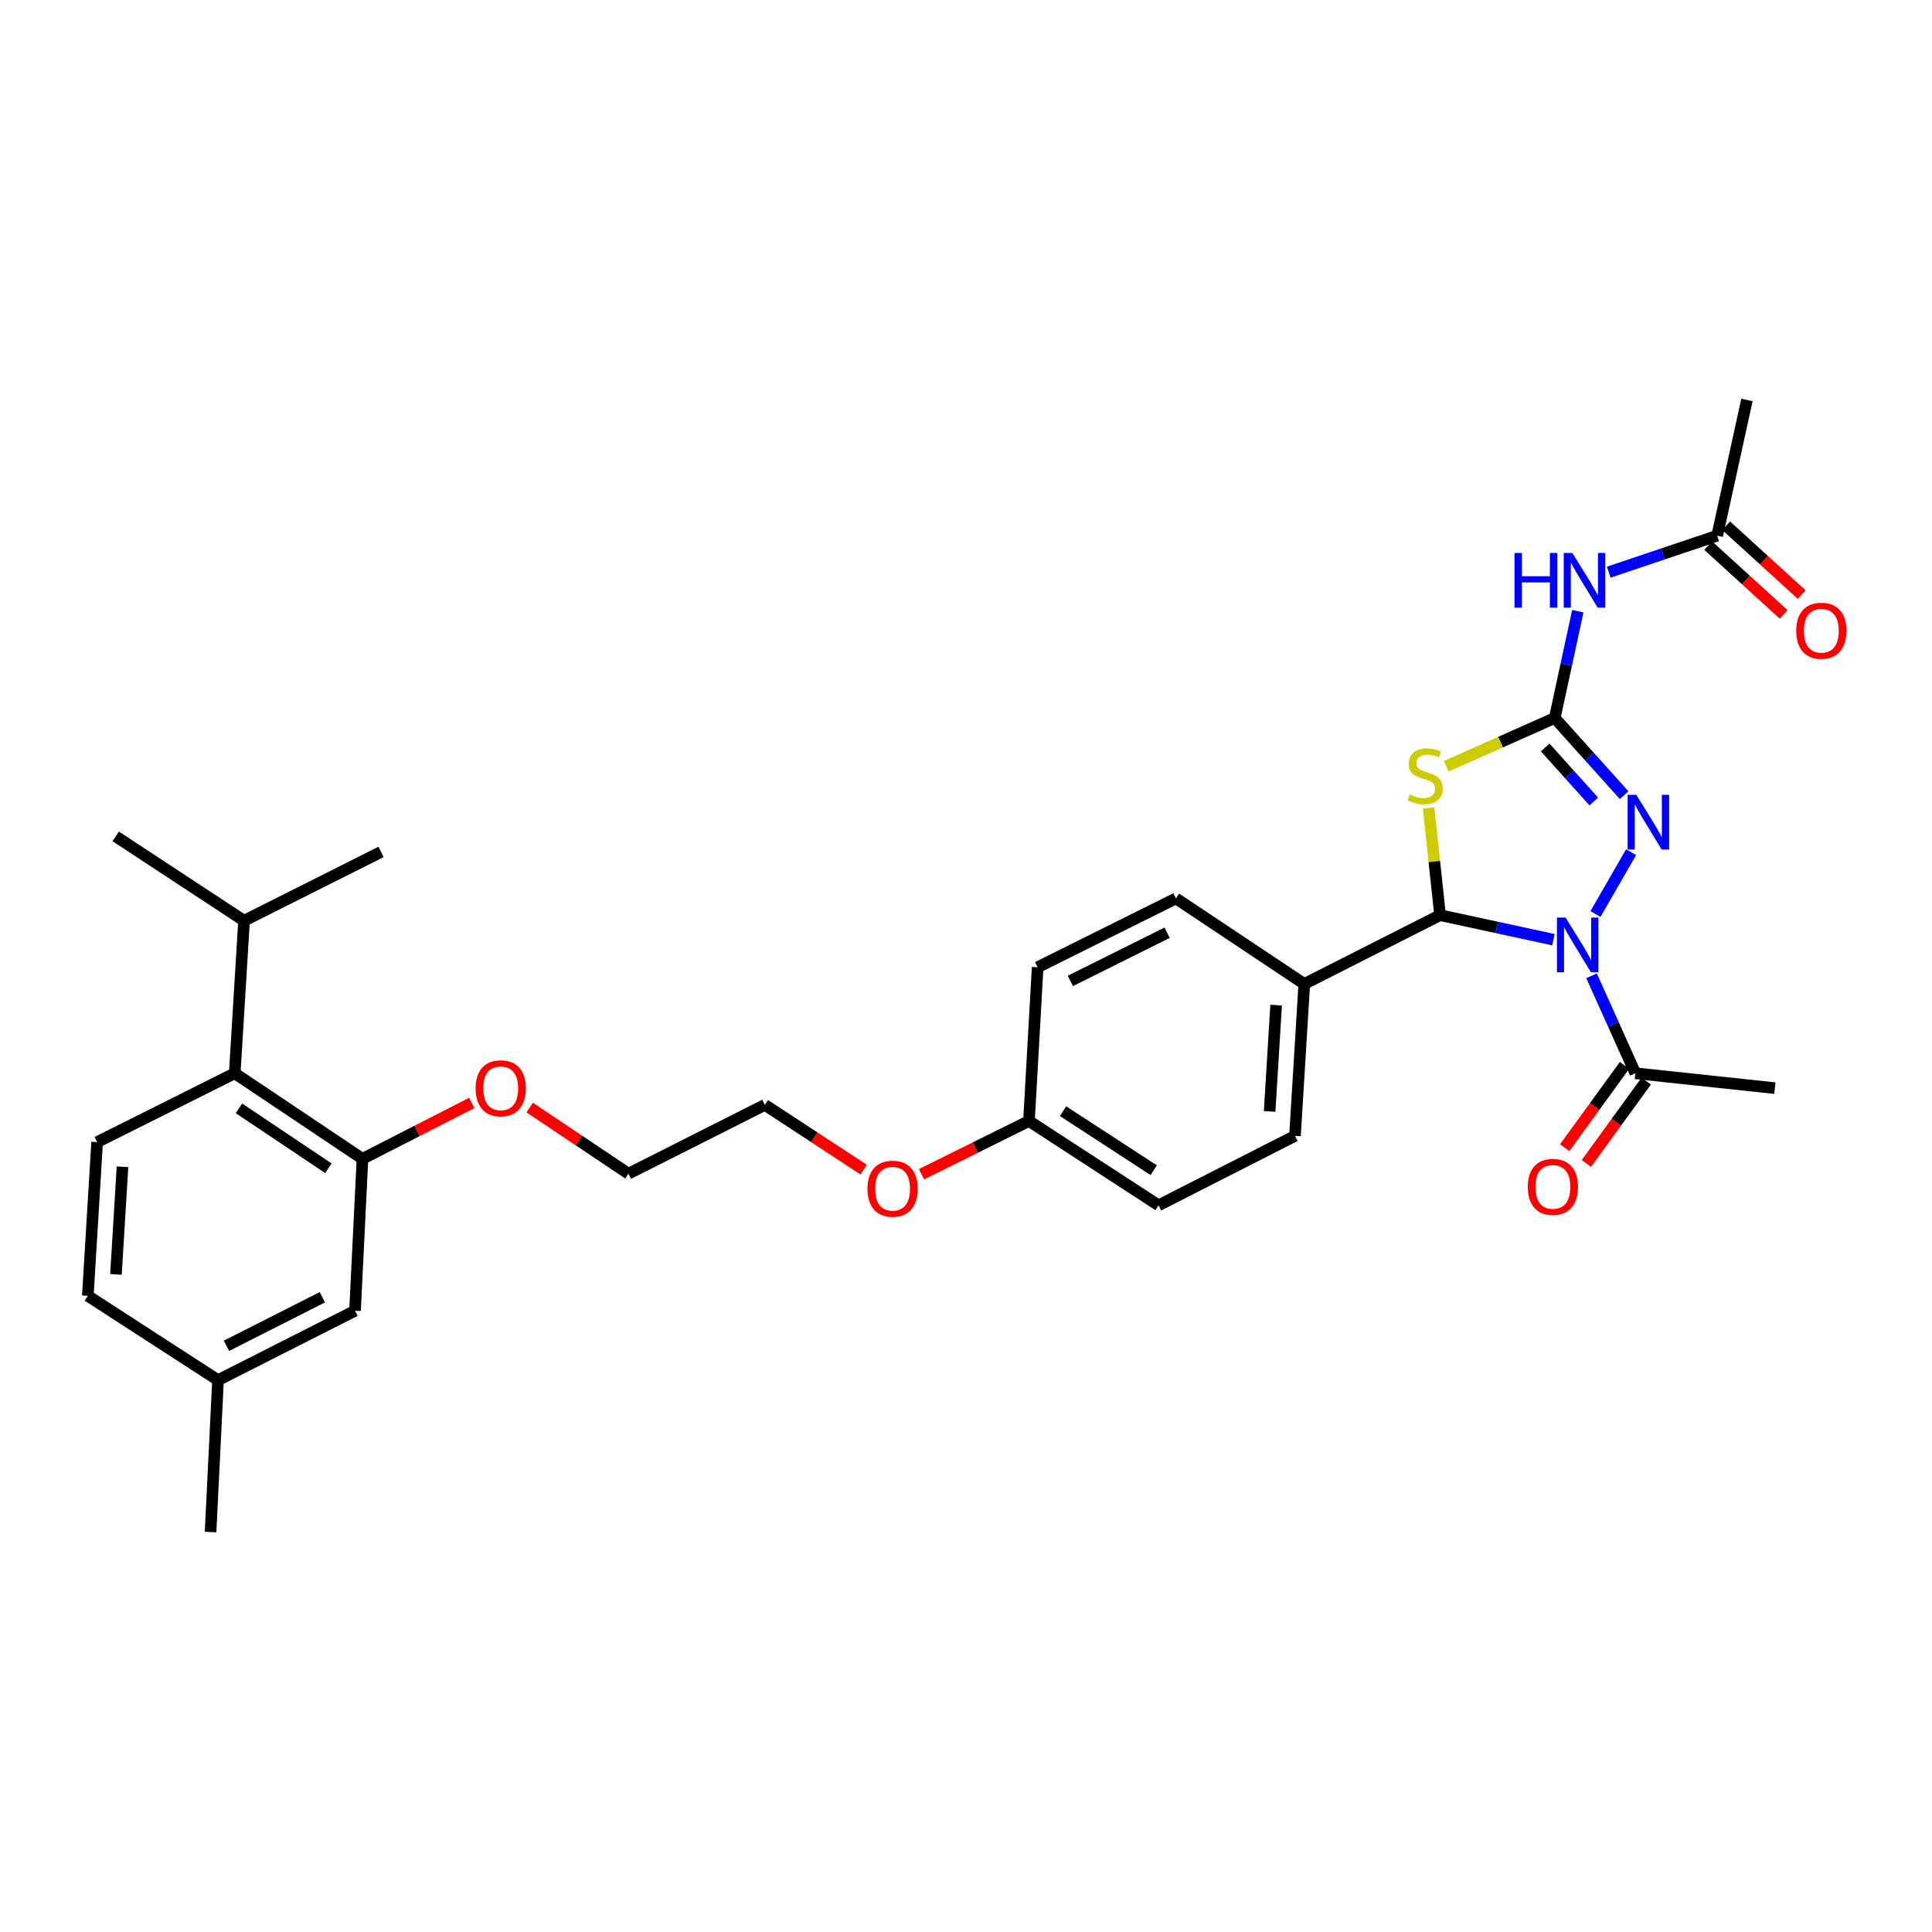 <?xml version='1.0' encoding='iso-8859-1'?>
<svg version='1.1' baseProfile='full'
              xmlns='http://www.w3.org/2000/svg'
                      xmlns:rdkit='http://www.rdkit.org/xml'
                      xmlns:xlink='http://www.w3.org/1999/xlink'
                  xml:space='preserve'
width='1000px' height='1000px' viewBox='0 0 1000 1000'>
<!-- END OF HEADER -->
<rect style='opacity:1.0;fill:#FFFFFF;stroke:none' width='1000' height='1000' x='0' y='0'> </rect>
<path class='bond-2' d='M 825.817,473.102 L 844.258,441.07' style='fill:none;fill-rule:evenodd;stroke:#0000FF;stroke-width:6px;stroke-linecap:butt;stroke-linejoin:miter;stroke-opacity:1' />
<path class='bond-3' d='M 804.047,486.377 L 774.708,480.029' style='fill:none;fill-rule:evenodd;stroke:#0000FF;stroke-width:6px;stroke-linecap:butt;stroke-linejoin:miter;stroke-opacity:1' />
<path class='bond-3' d='M 774.708,480.029 L 745.369,473.682' style='fill:none;fill-rule:evenodd;stroke:#000000;stroke-width:6px;stroke-linecap:butt;stroke-linejoin:miter;stroke-opacity:1' />
<path class='bond-5' d='M 823.79,505.076 L 835.124,530.297' style='fill:none;fill-rule:evenodd;stroke:#0000FF;stroke-width:6px;stroke-linecap:butt;stroke-linejoin:miter;stroke-opacity:1' />
<path class='bond-5' d='M 835.124,530.297 L 846.457,555.519' style='fill:none;fill-rule:evenodd;stroke:#000000;stroke-width:6px;stroke-linecap:butt;stroke-linejoin:miter;stroke-opacity:1' />
<path class='bond-0' d='M 804.733,371.63 L 822.691,391.603' style='fill:none;fill-rule:evenodd;stroke:#000000;stroke-width:6px;stroke-linecap:butt;stroke-linejoin:miter;stroke-opacity:1' />
<path class='bond-0' d='M 822.691,391.603 L 840.648,411.577' style='fill:none;fill-rule:evenodd;stroke:#0000FF;stroke-width:6px;stroke-linecap:butt;stroke-linejoin:miter;stroke-opacity:1' />
<path class='bond-0' d='M 799.805,386.896 L 812.375,400.878' style='fill:none;fill-rule:evenodd;stroke:#000000;stroke-width:6px;stroke-linecap:butt;stroke-linejoin:miter;stroke-opacity:1' />
<path class='bond-0' d='M 812.375,400.878 L 824.945,414.859' style='fill:none;fill-rule:evenodd;stroke:#0000FF;stroke-width:6px;stroke-linecap:butt;stroke-linejoin:miter;stroke-opacity:1' />
<path class='bond-4' d='M 804.733,371.63 L 810.702,343.997' style='fill:none;fill-rule:evenodd;stroke:#000000;stroke-width:6px;stroke-linecap:butt;stroke-linejoin:miter;stroke-opacity:1' />
<path class='bond-4' d='M 810.702,343.997 L 816.671,316.364' style='fill:none;fill-rule:evenodd;stroke:#0000FF;stroke-width:6px;stroke-linecap:butt;stroke-linejoin:miter;stroke-opacity:1' />
<path class='bond-31' d='M 804.733,371.63 L 776.655,384.128' style='fill:none;fill-rule:evenodd;stroke:#000000;stroke-width:6px;stroke-linecap:butt;stroke-linejoin:miter;stroke-opacity:1' />
<path class='bond-31' d='M 776.655,384.128 L 748.577,396.627' style='fill:none;fill-rule:evenodd;stroke:#CCCC00;stroke-width:6px;stroke-linecap:butt;stroke-linejoin:miter;stroke-opacity:1' />
<path class='bond-1' d='M 739.444,418.181 L 742.406,445.931' style='fill:none;fill-rule:evenodd;stroke:#CCCC00;stroke-width:6px;stroke-linecap:butt;stroke-linejoin:miter;stroke-opacity:1' />
<path class='bond-1' d='M 742.406,445.931 L 745.369,473.682' style='fill:none;fill-rule:evenodd;stroke:#000000;stroke-width:6px;stroke-linecap:butt;stroke-linejoin:miter;stroke-opacity:1' />
<path class='bond-9' d='M 745.369,473.682 L 675.091,509.294' style='fill:none;fill-rule:evenodd;stroke:#000000;stroke-width:6px;stroke-linecap:butt;stroke-linejoin:miter;stroke-opacity:1' />
<path class='bond-8' d='M 832.675,296.159 L 860.744,286.718' style='fill:none;fill-rule:evenodd;stroke:#0000FF;stroke-width:6px;stroke-linecap:butt;stroke-linejoin:miter;stroke-opacity:1' />
<path class='bond-8' d='M 860.744,286.718 L 888.813,277.277' style='fill:none;fill-rule:evenodd;stroke:#000000;stroke-width:6px;stroke-linecap:butt;stroke-linejoin:miter;stroke-opacity:1' />
<path class='bond-12' d='M 840.846,551.442 L 825.369,572.74' style='fill:none;fill-rule:evenodd;stroke:#000000;stroke-width:6px;stroke-linecap:butt;stroke-linejoin:miter;stroke-opacity:1' />
<path class='bond-12' d='M 825.369,572.74 L 809.892,594.039' style='fill:none;fill-rule:evenodd;stroke:#FF0000;stroke-width:6px;stroke-linecap:butt;stroke-linejoin:miter;stroke-opacity:1' />
<path class='bond-12' d='M 852.068,559.596 L 836.591,580.895' style='fill:none;fill-rule:evenodd;stroke:#000000;stroke-width:6px;stroke-linecap:butt;stroke-linejoin:miter;stroke-opacity:1' />
<path class='bond-12' d='M 836.591,580.895 L 821.114,602.194' style='fill:none;fill-rule:evenodd;stroke:#FF0000;stroke-width:6px;stroke-linecap:butt;stroke-linejoin:miter;stroke-opacity:1' />
<path class='bond-24' d='M 846.457,555.519 L 918.669,563.218' style='fill:none;fill-rule:evenodd;stroke:#000000;stroke-width:6px;stroke-linecap:butt;stroke-linejoin:miter;stroke-opacity:1' />
<path class='bond-6' d='M 187.612,599.809 L 215.893,585.351' style='fill:none;fill-rule:evenodd;stroke:#000000;stroke-width:6px;stroke-linecap:butt;stroke-linejoin:miter;stroke-opacity:1' />
<path class='bond-6' d='M 215.893,585.351 L 244.175,570.892' style='fill:none;fill-rule:evenodd;stroke:#FF0000;stroke-width:6px;stroke-linecap:butt;stroke-linejoin:miter;stroke-opacity:1' />
<path class='bond-7' d='M 187.612,599.809 L 121.496,555.519' style='fill:none;fill-rule:evenodd;stroke:#000000;stroke-width:6px;stroke-linecap:butt;stroke-linejoin:miter;stroke-opacity:1' />
<path class='bond-7' d='M 169.974,604.691 L 123.693,573.688' style='fill:none;fill-rule:evenodd;stroke:#000000;stroke-width:6px;stroke-linecap:butt;stroke-linejoin:miter;stroke-opacity:1' />
<path class='bond-11' d='M 187.612,599.809 L 183.759,678.433' style='fill:none;fill-rule:evenodd;stroke:#000000;stroke-width:6px;stroke-linecap:butt;stroke-linejoin:miter;stroke-opacity:1' />
<path class='bond-10' d='M 121.496,555.519 L 50.279,591.147' style='fill:none;fill-rule:evenodd;stroke:#000000;stroke-width:6px;stroke-linecap:butt;stroke-linejoin:miter;stroke-opacity:1' />
<path class='bond-16' d='M 121.496,555.519 L 126.321,476.572' style='fill:none;fill-rule:evenodd;stroke:#000000;stroke-width:6px;stroke-linecap:butt;stroke-linejoin:miter;stroke-opacity:1' />
<path class='bond-13' d='M 884.142,282.404 L 903.689,300.21' style='fill:none;fill-rule:evenodd;stroke:#000000;stroke-width:6px;stroke-linecap:butt;stroke-linejoin:miter;stroke-opacity:1' />
<path class='bond-13' d='M 903.689,300.21 L 923.235,318.016' style='fill:none;fill-rule:evenodd;stroke:#FF0000;stroke-width:6px;stroke-linecap:butt;stroke-linejoin:miter;stroke-opacity:1' />
<path class='bond-13' d='M 893.484,272.149 L 913.03,289.955' style='fill:none;fill-rule:evenodd;stroke:#000000;stroke-width:6px;stroke-linecap:butt;stroke-linejoin:miter;stroke-opacity:1' />
<path class='bond-13' d='M 913.03,289.955 L 932.577,307.761' style='fill:none;fill-rule:evenodd;stroke:#FF0000;stroke-width:6px;stroke-linecap:butt;stroke-linejoin:miter;stroke-opacity:1' />
<path class='bond-25' d='M 888.813,277.277 L 904.219,207.015' style='fill:none;fill-rule:evenodd;stroke:#000000;stroke-width:6px;stroke-linecap:butt;stroke-linejoin:miter;stroke-opacity:1' />
<path class='bond-14' d='M 675.091,509.294 L 670.282,587.918' style='fill:none;fill-rule:evenodd;stroke:#000000;stroke-width:6px;stroke-linecap:butt;stroke-linejoin:miter;stroke-opacity:1' />
<path class='bond-14' d='M 660.524,520.241 L 657.157,575.277' style='fill:none;fill-rule:evenodd;stroke:#000000;stroke-width:6px;stroke-linecap:butt;stroke-linejoin:miter;stroke-opacity:1' />
<path class='bond-15' d='M 675.091,509.294 L 608.66,465.019' style='fill:none;fill-rule:evenodd;stroke:#000000;stroke-width:6px;stroke-linecap:butt;stroke-linejoin:miter;stroke-opacity:1' />
<path class='bond-33' d='M 50.279,591.147 L 45.455,670.719' style='fill:none;fill-rule:evenodd;stroke:#000000;stroke-width:6px;stroke-linecap:butt;stroke-linejoin:miter;stroke-opacity:1' />
<path class='bond-33' d='M 63.402,603.922 L 60.025,659.622' style='fill:none;fill-rule:evenodd;stroke:#000000;stroke-width:6px;stroke-linecap:butt;stroke-linejoin:miter;stroke-opacity:1' />
<path class='bond-18' d='M 183.759,678.433 L 112.85,714.362' style='fill:none;fill-rule:evenodd;stroke:#000000;stroke-width:6px;stroke-linecap:butt;stroke-linejoin:miter;stroke-opacity:1' />
<path class='bond-18' d='M 166.853,671.448 L 117.216,696.598' style='fill:none;fill-rule:evenodd;stroke:#000000;stroke-width:6px;stroke-linecap:butt;stroke-linejoin:miter;stroke-opacity:1' />
<path class='bond-22' d='M 670.282,587.918 L 599.666,623.87' style='fill:none;fill-rule:evenodd;stroke:#000000;stroke-width:6px;stroke-linecap:butt;stroke-linejoin:miter;stroke-opacity:1' />
<path class='bond-21' d='M 608.66,465.019 L 537.088,500.647' style='fill:none;fill-rule:evenodd;stroke:#000000;stroke-width:6px;stroke-linecap:butt;stroke-linejoin:miter;stroke-opacity:1' />
<path class='bond-21' d='M 604.106,482.782 L 554.005,507.722' style='fill:none;fill-rule:evenodd;stroke:#000000;stroke-width:6px;stroke-linecap:butt;stroke-linejoin:miter;stroke-opacity:1' />
<path class='bond-27' d='M 126.321,476.572 L 197.23,440.951' style='fill:none;fill-rule:evenodd;stroke:#000000;stroke-width:6px;stroke-linecap:butt;stroke-linejoin:miter;stroke-opacity:1' />
<path class='bond-28' d='M 126.321,476.572 L 59.897,432.913' style='fill:none;fill-rule:evenodd;stroke:#000000;stroke-width:6px;stroke-linecap:butt;stroke-linejoin:miter;stroke-opacity:1' />
<path class='bond-17' d='M 45.455,670.719 L 112.85,714.362' style='fill:none;fill-rule:evenodd;stroke:#000000;stroke-width:6px;stroke-linecap:butt;stroke-linejoin:miter;stroke-opacity:1' />
<path class='bond-29' d='M 112.85,714.362 L 108.989,792.985' style='fill:none;fill-rule:evenodd;stroke:#000000;stroke-width:6px;stroke-linecap:butt;stroke-linejoin:miter;stroke-opacity:1' />
<path class='bond-19' d='M 274.173,573.263 L 299.725,590.385' style='fill:none;fill-rule:evenodd;stroke:#FF0000;stroke-width:6px;stroke-linecap:butt;stroke-linejoin:miter;stroke-opacity:1' />
<path class='bond-19' d='M 299.725,590.385 L 325.277,607.508' style='fill:none;fill-rule:evenodd;stroke:#000000;stroke-width:6px;stroke-linecap:butt;stroke-linejoin:miter;stroke-opacity:1' />
<path class='bond-20' d='M 532.587,580.219 L 537.088,500.647' style='fill:none;fill-rule:evenodd;stroke:#000000;stroke-width:6px;stroke-linecap:butt;stroke-linejoin:miter;stroke-opacity:1' />
<path class='bond-23' d='M 532.587,580.219 L 504.779,594' style='fill:none;fill-rule:evenodd;stroke:#000000;stroke-width:6px;stroke-linecap:butt;stroke-linejoin:miter;stroke-opacity:1' />
<path class='bond-23' d='M 504.779,594 L 476.971,607.781' style='fill:none;fill-rule:evenodd;stroke:#FF0000;stroke-width:6px;stroke-linecap:butt;stroke-linejoin:miter;stroke-opacity:1' />
<path class='bond-32' d='M 532.587,580.219 L 599.666,623.87' style='fill:none;fill-rule:evenodd;stroke:#000000;stroke-width:6px;stroke-linecap:butt;stroke-linejoin:miter;stroke-opacity:1' />
<path class='bond-32' d='M 550.215,575.14 L 597.17,605.695' style='fill:none;fill-rule:evenodd;stroke:#000000;stroke-width:6px;stroke-linecap:butt;stroke-linejoin:miter;stroke-opacity:1' />
<path class='bond-30' d='M 447.025,605.386 L 421.459,588.633' style='fill:none;fill-rule:evenodd;stroke:#FF0000;stroke-width:6px;stroke-linecap:butt;stroke-linejoin:miter;stroke-opacity:1' />
<path class='bond-30' d='M 421.459,588.633 L 395.893,571.88' style='fill:none;fill-rule:evenodd;stroke:#000000;stroke-width:6px;stroke-linecap:butt;stroke-linejoin:miter;stroke-opacity:1' />
<path class='bond-26' d='M 325.277,607.508 L 395.893,571.88' style='fill:none;fill-rule:evenodd;stroke:#000000;stroke-width:6px;stroke-linecap:butt;stroke-linejoin:miter;stroke-opacity:1' />
<path  class='atom-0' d='M 810.349 474.935
L 819.629 489.935
Q 820.549 491.415, 822.029 494.095
Q 823.509 496.775, 823.589 496.935
L 823.589 474.935
L 827.349 474.935
L 827.349 503.255
L 823.469 503.255
L 813.509 486.855
Q 812.349 484.935, 811.109 482.735
Q 809.909 480.535, 809.549 479.855
L 809.549 503.255
L 805.869 503.255
L 805.869 474.935
L 810.349 474.935
' fill='#0000FF'/>
<path  class='atom-2' d='M 729.662 411.205
Q 729.982 411.325, 731.302 411.885
Q 732.622 412.445, 734.062 412.805
Q 735.542 413.125, 736.982 413.125
Q 739.662 413.125, 741.222 411.845
Q 742.782 410.525, 742.782 408.245
Q 742.782 406.685, 741.982 405.725
Q 741.222 404.765, 740.022 404.245
Q 738.822 403.725, 736.822 403.125
Q 734.302 402.365, 732.782 401.645
Q 731.302 400.925, 730.222 399.405
Q 729.182 397.885, 729.182 395.325
Q 729.182 391.765, 731.582 389.565
Q 734.022 387.365, 738.822 387.365
Q 742.102 387.365, 745.822 388.925
L 744.902 392.005
Q 741.502 390.605, 738.942 390.605
Q 736.182 390.605, 734.662 391.765
Q 733.142 392.885, 733.182 394.845
Q 733.182 396.365, 733.942 397.285
Q 734.742 398.205, 735.862 398.725
Q 737.022 399.245, 738.942 399.845
Q 741.502 400.645, 743.022 401.445
Q 744.542 402.245, 745.622 403.885
Q 746.742 405.485, 746.742 408.245
Q 746.742 412.165, 744.102 414.285
Q 741.502 416.365, 737.142 416.365
Q 734.622 416.365, 732.702 415.805
Q 730.822 415.285, 728.582 414.365
L 729.662 411.205
' fill='#CCCC00'/>
<path  class='atom-3' d='M 846.941 411.378
L 856.221 426.378
Q 857.141 427.858, 858.621 430.538
Q 860.101 433.218, 860.181 433.378
L 860.181 411.378
L 863.941 411.378
L 863.941 439.698
L 860.061 439.698
L 850.101 423.298
Q 848.941 421.378, 847.701 419.178
Q 846.501 416.978, 846.141 416.298
L 846.141 439.698
L 842.461 439.698
L 842.461 411.378
L 846.941 411.378
' fill='#0000FF'/>
<path  class='atom-5' d='M 783.903 286.221
L 787.743 286.221
L 787.743 298.261
L 802.223 298.261
L 802.223 286.221
L 806.063 286.221
L 806.063 314.541
L 802.223 314.541
L 802.223 301.461
L 787.743 301.461
L 787.743 314.541
L 783.903 314.541
L 783.903 286.221
' fill='#0000FF'/>
<path  class='atom-5' d='M 813.863 286.221
L 823.143 301.221
Q 824.063 302.701, 825.543 305.381
Q 827.023 308.061, 827.103 308.221
L 827.103 286.221
L 830.863 286.221
L 830.863 314.541
L 826.983 314.541
L 817.023 298.141
Q 815.863 296.221, 814.623 294.021
Q 813.423 291.821, 813.063 291.141
L 813.063 314.541
L 809.383 314.541
L 809.383 286.221
L 813.863 286.221
' fill='#0000FF'/>
<path  class='atom-13' d='M 790.778 614.332
Q 790.778 607.532, 794.138 603.732
Q 797.498 599.932, 803.778 599.932
Q 810.058 599.932, 813.418 603.732
Q 816.778 607.532, 816.778 614.332
Q 816.778 621.212, 813.378 625.132
Q 809.978 629.012, 803.778 629.012
Q 797.538 629.012, 794.138 625.132
Q 790.778 621.252, 790.778 614.332
M 803.778 625.812
Q 808.098 625.812, 810.418 622.932
Q 812.778 620.012, 812.778 614.332
Q 812.778 608.772, 810.418 605.972
Q 808.098 603.132, 803.778 603.132
Q 799.458 603.132, 797.098 605.932
Q 794.778 608.732, 794.778 614.332
Q 794.778 620.052, 797.098 622.932
Q 799.458 625.812, 803.778 625.812
' fill='#FF0000'/>
<path  class='atom-14' d='M 929.729 326.471
Q 929.729 319.671, 933.089 315.871
Q 936.449 312.071, 942.729 312.071
Q 949.009 312.071, 952.369 315.871
Q 955.729 319.671, 955.729 326.471
Q 955.729 333.351, 952.329 337.271
Q 948.929 341.151, 942.729 341.151
Q 936.489 341.151, 933.089 337.271
Q 929.729 333.391, 929.729 326.471
M 942.729 337.951
Q 947.049 337.951, 949.369 335.071
Q 951.729 332.151, 951.729 326.471
Q 951.729 320.911, 949.369 318.111
Q 947.049 315.271, 942.729 315.271
Q 938.409 315.271, 936.049 318.071
Q 933.729 320.871, 933.729 326.471
Q 933.729 332.191, 936.049 335.071
Q 938.409 337.951, 942.729 337.951
' fill='#FF0000'/>
<path  class='atom-20' d='M 246.184 563.298
Q 246.184 556.498, 249.544 552.698
Q 252.904 548.898, 259.184 548.898
Q 265.464 548.898, 268.824 552.698
Q 272.184 556.498, 272.184 563.298
Q 272.184 570.178, 268.784 574.098
Q 265.384 577.978, 259.184 577.978
Q 252.944 577.978, 249.544 574.098
Q 246.184 570.218, 246.184 563.298
M 259.184 574.778
Q 263.504 574.778, 265.824 571.898
Q 268.184 568.978, 268.184 563.298
Q 268.184 557.738, 265.824 554.938
Q 263.504 552.098, 259.184 552.098
Q 254.864 552.098, 252.504 554.898
Q 250.184 557.698, 250.184 563.298
Q 250.184 569.018, 252.504 571.898
Q 254.864 574.778, 259.184 574.778
' fill='#FF0000'/>
<path  class='atom-24' d='M 449.001 615.28
Q 449.001 608.48, 452.361 604.68
Q 455.721 600.88, 462.001 600.88
Q 468.281 600.88, 471.641 604.68
Q 475.001 608.48, 475.001 615.28
Q 475.001 622.16, 471.601 626.08
Q 468.201 629.96, 462.001 629.96
Q 455.761 629.96, 452.361 626.08
Q 449.001 622.2, 449.001 615.28
M 462.001 626.76
Q 466.321 626.76, 468.641 623.88
Q 471.001 620.96, 471.001 615.28
Q 471.001 609.72, 468.641 606.92
Q 466.321 604.08, 462.001 604.08
Q 457.681 604.08, 455.321 606.88
Q 453.001 609.68, 453.001 615.28
Q 453.001 621, 455.321 623.88
Q 457.681 626.76, 462.001 626.76
' fill='#FF0000'/>
</svg>
